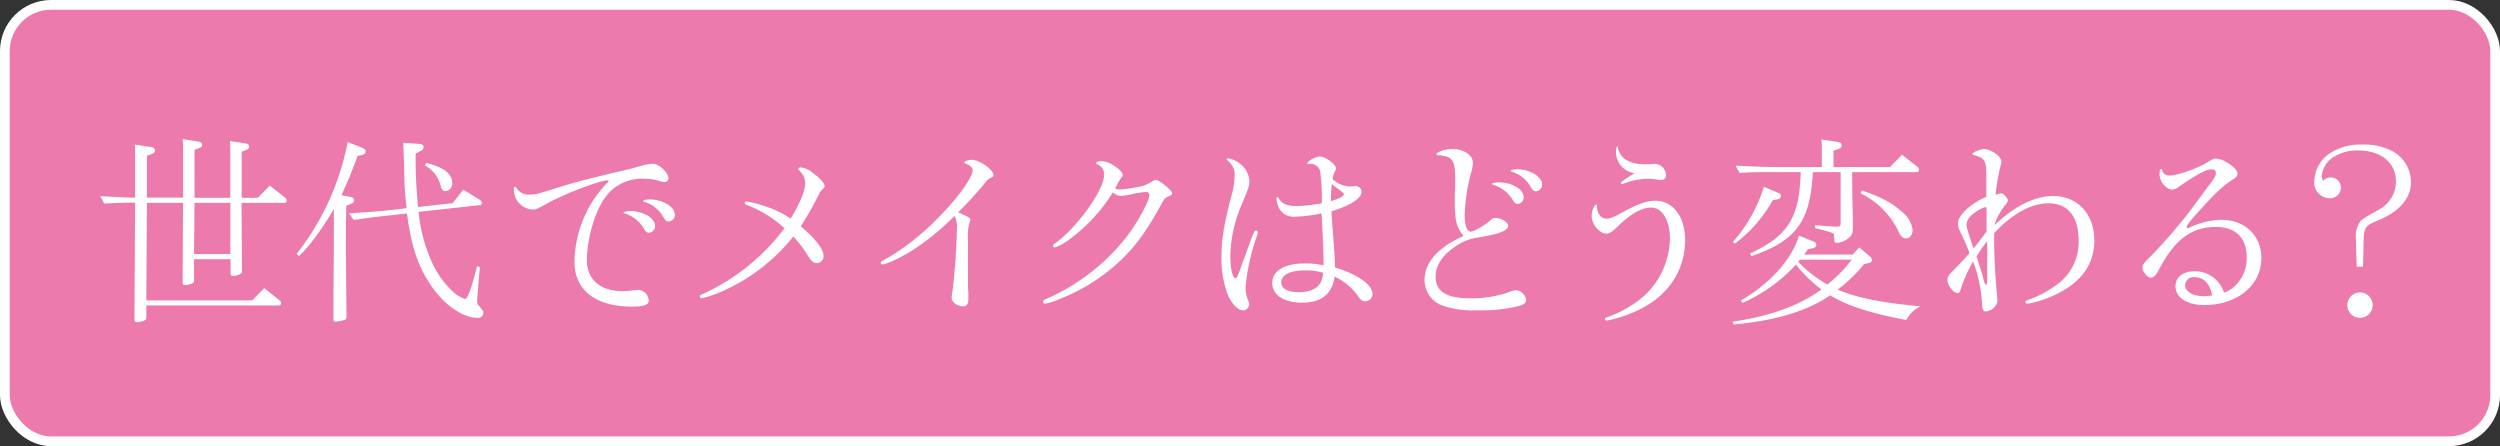 <svg xmlns="http://www.w3.org/2000/svg" viewBox="0 0 514.09 91.74"><rect x="0" y="0" width="514.09" height="91.74" fill="#333333" stroke="none"/><defs><style>.cls-1{fill:#ec7aac;}.cls-2{fill:none;stroke:#fff;stroke-miterlimit:10;stroke-width:2px;}.cls-3{fill:#fff;}</style></defs><g id="レイヤー_2" data-name="レイヤー 2"><g id="イメージ"><rect class="cls-1" x="1" y="1" width="512.09" height="89.74" rx="9.5"/><rect class="cls-2" x="1" y="1" width="512.09" height="89.74" rx="9.5"/></g><g id="テキスト"><path class="cls-3" d="M53,40.68l2.47-2.52,3.15,2.47a.73.73,0,0,1,.33.59c0,.34-.21.5-.54.5H49.67l.09,13.93a.85.85,0,0,1-.13.55,3.25,3.25,0,0,1-1.76.54c-.33,0-.46-.17-.46-.59V53.3H39.9v4.24c0,.42-.08.54-.29.71a4.7,4.7,0,0,1-1.6.38c-.33,0-.46-.17-.46-.59l.09-16.32H30.21l-.12,20.05H51.86l2.47-2.51,3.11,2.47c.29.25.37.38.37.59a.47.47,0,0,1-.54.5H30.09v2.35c0,.42-.09.55-.3.67a4,4,0,0,1-1.63.42c-.38,0-.51-.17-.51-.58l.13-24h-.21c-2,0-3.52.05-6.13.17l-.83-1.51c4.15.21,5.79.3,7.17.3l0-8.52c0-1.17,0-1.68-.08-2.39l3.31.5c.59.09.84.3.84.72s-.21.58-.71.75l-.93.34,0,8.6h7.43l0-9.61a18.32,18.32,0,0,0-.09-2.43l3.19.5c.55.08.8.25.8.67s-.21.55-.67.71l-.88.34L40,40.68h7.35l0-9.23c0-1.14,0-1.6-.08-2.44l3.19.47c.5.08.75.29.75.67s-.21.54-.63.71l-.88.34,0,9.48ZM39.9,52.25h7.47l0-10.53H40Z"/><path class="cls-3" d="M72,40.47c.63.12.8.29.8.71s-.21.59-.67.75l-.93.38c-.08,5-.08,5.87-.08,6.92v2.56l.13,12.58v.8a.59.59,0,0,1-.46.63,7.18,7.18,0,0,1-1.81.34c-.33,0-.42-.13-.42-.76,0-.12,0-.5,0-1,0-2.94.05-7.13.09-12.63V49.23c0-2,0-3.77,0-5.87V43c-2.56,4.32-5.25,7.93-7.18,9.65L61,52.21a53.46,53.46,0,0,0,10.49-23l3.1,1.22c.42.21.59.38.59.71s-.25.59-.67.72l-1,.21A78.74,78.74,0,0,1,70.27,40l-.08.13Zm11.62,2.34a64.64,64.64,0,0,1-.5-7.63c-.09-3.65-.13-4.11-.21-5.83l3.44.25c.46,0,.75.29.75.63a.84.84,0,0,1-.5.76l-1.13.58a101.75,101.75,0,0,0,.5,11l7.09-.79L95.27,39l3.4,2.1c.29.21.42.37.42.63a.46.46,0,0,1-.51.46l-12.5,1.38a32.56,32.56,0,0,0,2.56,9.94,18.59,18.59,0,0,0,4.2,6.17,7.55,7.55,0,0,0,2.72,1.8c.59,0,1.14-1.42,2.56-6.75l.55.21c0,.5-.09.88-.09,1l-.21,2.39c-.25,3.27-.25,3.27-.25,3.48a1.51,1.51,0,0,0,.46,1.21c.72.8.8.93.8,1.35a1.06,1.06,0,0,1-1.17,1c-3,0-6.8-2.6-9.52-6.58s-4.12-8.1-5-14.9l-4.87.55c-2,.21-3.48.42-6.08.8l-1-1.39c4.49-.25,5.91-.37,9.82-.79Zm4-9.31c3.65.88,5.37,2.23,5.37,4.15a1.52,1.52,0,0,1-1.43,1.64c-.54,0-.71-.21-1-1.26a6.42,6.42,0,0,0-3.18-4Z"/><path class="cls-3" d="M131.35,34.26a10.92,10.92,0,0,1,2.89-.59c1.26,0,3.23,1.85,3.23,3a.81.81,0,0,1-.88.76,4.65,4.65,0,0,1-1.13-.26,10.91,10.91,0,0,0-3-.42,9.35,9.35,0,0,0-8,3.82c-2.18,3-3.77,8.56-3.77,13,0,3.91,2.77,6.3,7.34,6.3a14.54,14.54,0,0,0,2.14-.17c.5,0,.92-.09,1.17-.09a2.28,2.28,0,0,1,2.06,2.23c0,.84-1,1.21-3.44,1.21-7.47,0-11.83-3.39-11.83-9.22a23.78,23.78,0,0,1,6.75-16.24c.21-.21.25-.29.25-.37s0-.13-.16-.13c-1.68,0-9.11,2.85-12.67,4.87-1.85,1-2.1,1.13-2.69,1.13a4.09,4.09,0,0,1-3.94-4.24c0-.25.08-.42.25-.42s.17,0,.34.34A3,3,0,0,0,109.08,40c1.09,0,1.17,0,6-1.55,3.74-1.13,5.67-1.64,14.18-3.65Zm3.35,12.2a1.32,1.32,0,0,1-1.25,1.39c-.47,0-.59-.09-1.14-1a7,7,0,0,0-3.81-2.94c-.26-.08-.3-.12-.3-.2s.51-.3,1.35-.3C132.27,43.4,134.7,44.83,134.7,46.46Zm4.07-2.35a1.33,1.33,0,0,1-1.25,1.43c-.47,0-.63-.13-1.22-1.09a6.78,6.78,0,0,0-3.78-2.94c-.21-.08-.25-.12-.25-.21s.46-.29,1.3-.29C136.26,41,138.77,42.52,138.77,44.11Z"/><path class="cls-3" d="M169.35,52.63A1.39,1.39,0,0,1,168,54.1c-.63,0-1.09-.34-1.68-1.22a23.59,23.59,0,0,0-3.18-4.24,38.85,38.85,0,0,1-13.85,10.91,25.74,25.74,0,0,1-5,1.8.36.36,0,0,1-.37-.37c0-.25.08-.3.92-.67a43.76,43.76,0,0,0,16.48-13.38,24.15,24.15,0,0,0-7.63-4.74c-.42-.17-.55-.3-.55-.47s.13-.29.34-.29a20,20,0,0,1,3.9,1,20.78,20.78,0,0,1,5.2,2.52c1.85-3,3-5.75,3-7.22a3.52,3.52,0,0,0-1.26-2.68c-.12-.13-.17-.17-.17-.3s.17-.33.47-.33a4.9,4.9,0,0,1,2.68,1.26c1.38,1,2.27,2.05,2.27,2.55,0,.21-.09.34-.42.68-.17.16-.26.29-.55.62a62.73,62.73,0,0,1-3.94,7C167.75,49.15,169.35,51.25,169.35,52.63Z"/><path class="cls-3" d="M199.55,45.16a1.34,1.34,0,0,1-.17.59,8.86,8.86,0,0,0-.34,2.89c0,.3,0,1.39,0,5.54,0,4.7,0,4.83.09,6,0,.55,0,1,0,1.3,0,1-.33,1.51-1.05,1.51-1.26,0-2.39-.84-2.39-1.76a6.5,6.5,0,0,1,.13-1A133.57,133.57,0,0,0,196.78,47a4.82,4.82,0,0,0-.5-2.6,50.46,50.46,0,0,1-9.32,7.5c-2.22,1.31-4.82,2.48-5.53,2.48a.31.31,0,0,1-.3-.34c0-.16.09-.25.3-.37A49.6,49.6,0,0,0,192.71,45c4-3.94,7.3-8.47,7.3-10,0-.5-.51-1-1.34-1.3-.34-.13-.38-.17-.38-.34s.88-.5,1.51-.5c1.63,0,4.49,2,4.49,3.19,0,.21-.13.33-.51.5a2.67,2.67,0,0,0-1.17,1c-2,2.39-3,3.48-5.58,6.12C199,44.49,199.55,44.83,199.55,45.16Z"/><path class="cls-3" d="M229.32,38.75a2,2,0,0,0,1,.21,28.1,28.1,0,0,0,4.78-.76,8.28,8.28,0,0,0,2-1,1.21,1.21,0,0,1,.58-.21c.68,0,3.36,2.18,3.36,2.72,0,.25-.08.34-.92.76a1.79,1.79,0,0,0-.84.67c-3.61,6.67-6,9.9-9.9,13.38a39.54,39.54,0,0,1-12,7.17,11.36,11.36,0,0,1-2.47.76.39.39,0,0,1-.42-.38c0-.25.12-.38.8-.67a42.44,42.44,0,0,0,14.17-10.11A35.87,35.87,0,0,0,235.73,42a5.6,5.6,0,0,0,.63-1.85.65.65,0,0,0-.71-.67,18,18,0,0,0-3.06.5,11.93,11.93,0,0,1-2.1.3,2.52,2.52,0,0,1-1.64-.72,34.69,34.69,0,0,1-8.93,9.65,10.39,10.39,0,0,1-3,1.68c-.25,0-.38-.13-.38-.34s.05-.25.8-.79c4.41-3.32,9.69-10.78,9.69-13.72a2.12,2.12,0,0,0-1.34-2.22c-.21-.09-.3-.17-.3-.3s.34-.37,1-.37a4.41,4.41,0,0,1,2.47.79c1.35.84,2,1.51,2,2.06,0,.17-.05.25-.3.59-.16.16-.46.67-.67,1,0,.08-.17.38-.37.76Z"/><path class="cls-3" d="M256.59,51.08c.17-.42.33-.88.5-1.39.76-2,.88-2.26,1.18-2.26a.36.36,0,0,1,.37.33,3.28,3.28,0,0,1-.29,1.09,44.5,44.5,0,0,0-2.22,10.07,6.59,6.59,0,0,0,.54,2.85,2.17,2.17,0,0,1,.21.8,1.32,1.32,0,0,1-1.21,1.26c-1.14,0-2.44-1.38-3.28-3.44a21,21,0,0,1-1.21-7.72c0-3.52.54-6.67,2.18-12.92a15,15,0,0,0,.5-3.35,3.67,3.67,0,0,0-1.34-3.32c-.21-.17-.25-.25-.25-.33a.23.23,0,0,1,.25-.21A5.62,5.62,0,0,1,255,33.67a4.92,4.92,0,0,1,1.93,3.48c0,1-.08,1.3-1.63,5A28,28,0,0,0,253,52.63c0,2.52.46,4.57,1.05,4.57.29,0,.46-.33,1.34-2.85.21-.63.42-1.17.55-1.47Zm17.28-6.25c.55,7.17.63,8.47.63,10.15,4.82,1.51,7.72,3.56,7.72,5.49a1.45,1.45,0,0,1-1.51,1.47c-.51,0-.8-.17-1.26-.8a12.72,12.72,0,0,0-5-4.27c-.55,3.65-2.69,5.37-6.76,5.37-3.69,0-6.08-1.6-6.08-4.07s2.52-4,6.8-4a17.37,17.37,0,0,1,3.77.38c0-1.89-.12-4.7-.33-9.06l-.09-1.6a30.12,30.12,0,0,1-5.58.67,3.33,3.33,0,0,1-3.48-2.6,4.84,4.84,0,0,1-.21-1.17c0-.17.09-.25.17-.25s.13,0,.34.33c.67,1.09,1.76,1.51,3.73,1.51a35.62,35.62,0,0,0,5.08-.58,42.41,42.41,0,0,0-.34-6.59,2,2,0,0,0-2-1.51,1,1,0,0,0-.3,0h-.12c-.13,0-.21,0-.21-.12,0-.42,1.72-1.39,2.47-1.39,1.26,0,3.4,1.55,3.4,2.43,0,.21,0,.21-.34.93a4.77,4.77,0,0,0-.33,1.3,5.67,5.67,0,0,0,3.44,1.51,5.8,5.8,0,0,0,.92-.09h.25A1.26,1.26,0,0,1,280,39.37c0,1.43-2.3,2.9-6.2,4.07Zm-5.58,10.78c-3,0-4.82.92-4.82,2.47,0,1.26,1.34,2,3.56,2,2.44,0,4-.76,4.66-2.23a6.76,6.76,0,0,0,.42-1.76A12.47,12.47,0,0,0,268.29,55.61Zm5.58-17.75a26.51,26.51,0,0,0-.17,3.49c1.55-.42,2.65-1,2.65-1.43,0-.17-.26-.38-1.26-1.13l-.42-.3-.51-.42Z"/><path class="cls-3" d="M299.15,41c0-.75,0-1.17.08-2.31,0-.88,0-1.59,0-2.05,0-3.61-.54-4.45-3.14-4.7-.59,0-.67-.08-.67-.25,0-.46,1.8-1.05,3.27-1.05,2.3,0,4.19,1.26,4.19,2.85a8.81,8.81,0,0,1-.46,2.35,37.37,37.37,0,0,0-1.22,8.43c0,2.14.47,3.36,1.26,3.36.63,0,2.65-1.18,4.11-2.39a1.28,1.28,0,0,1,.93-.42c1.25,0,2.64.88,2.64,1.63,0,1-2.1,1.77-6.54,2.44a10.74,10.74,0,0,0-4.45,1.88c-2.6,1.77-3.94,3.86-3.94,6.17,0,3,2.3,4.4,7,4.4A23.63,23.63,0,0,0,310.52,60a3.3,3.3,0,0,1,1.25-.33,2.36,2.36,0,0,1,2.06,2c0,.55-.46,1-1.47,1.26a33.23,33.23,0,0,1-8.72.88,18.87,18.87,0,0,1-7.09-1,5.57,5.57,0,0,1-3.61-5.28c0-3.52,2.77-6.67,8-9C299.44,46.59,299.15,45.29,299.15,41Zm14.17-.46a1.31,1.31,0,0,1-1.25,1.38c-.42,0-.63-.16-1.05-.88A7,7,0,0,0,307.07,38c-.16-.08-.25-.13-.25-.21s.55-.29,1.35-.29C310.89,37.49,313.32,38.91,313.32,40.55Zm3.78-2.64a1.33,1.33,0,0,1-1.26,1.42c-.46,0-.63-.12-1.13-1a6.82,6.82,0,0,0-3.78-3c-.21-.09-.29-.13-.29-.21s.46-.3,1.26-.3C314.63,34.8,317.1,36.31,317.1,37.91Z"/><path class="cls-3" d="M346.52,49.32c0,6.33-3.52,11.62-9.77,14.51a26.78,26.78,0,0,1-6.34,2.1.34.34,0,0,1-.37-.34c0-.17.08-.21.37-.33a24.05,24.05,0,0,0,6.38-3.36,16.21,16.21,0,0,0,4.61-5.29,16.71,16.71,0,0,0,2-7.59c0-3.69-1.6-6.33-3.86-6.33-2,0-4.37,1.38-7,4-1.09,1-1.55,1.35-2.18,1.35-1.47,0-3.06-1.93-3.06-3.65,0-1,.55-2.31.92-2.31.13,0,.17,0,.17.29,0,1.51.8,2.6,2,2.6.67,0,1.26-.25,3-1.17,3.36-1.85,5.16-2.52,7-2.52C344,41.26,346.52,44.58,346.52,49.32ZM336.12,35.6a4.39,4.39,0,0,1-3.82-4.32c0-.76.09-1.13.3-1.13s.12,0,.12.21c.34,2.18,2.39,3.44,5.66,3.44.51,0,1.05,0,1.51-.09a5,5,0,0,1,.68,0,2.35,2.35,0,0,1,2,2.27.87.87,0,0,1-1,1,5.52,5.52,0,0,1-1-.08,12.23,12.23,0,0,0-1.64-.13,13.85,13.85,0,0,0-5.2,1.05.55.55,0,0,1-.25,0,.18.18,0,0,1-.17-.17c0-.21.25-.37,1.59-1.26Z"/><path class="cls-3" d="M383.32,54.31a31.86,31.86,0,0,1-5.41,5.24c3.65,1.64,9.18,2.73,17,3.44A6.59,6.59,0,0,0,392,65.8c-7.43-1.38-12.29-3-15.65-5.07-4.65,3.23-11.41,5.24-19.88,6l-.17-.59c7.59-1.09,13.8-3.31,18.25-6.62a27.78,27.78,0,0,1-5.24-5.12,32.42,32.42,0,0,1-11,7.89l-.34-.51c5.91-3.35,10.61-8.55,11.95-13.34l3,1.22c.42.17.59.38.59.67s-.25.59-.67.71l-1.05.21c-.46.63-.54.72-.8,1.09h10l1.34-1.46,2.18,1.84a1,1,0,0,1,.42.76c0,.29-.16.5-.54.58ZM365.7,39.67a.74.74,0,0,1,.54.63.8.8,0,0,1-.62.67l-1.09.21a27.92,27.92,0,0,1-7.81,8.93l-.37-.37a30.89,30.89,0,0,0,6.37-11.33Zm-1.85-4.28c-2,0-3.52,0-6.12.17l-.84-1.51c4.49.25,5.87.29,9.82.29h7.92V31.11a21.13,21.13,0,0,0-.08-2.43l3.36.5c.54.09.79.3.79.71s-.21.59-.67.76l-1,.34v3.35h11.62l2.47-2.52,3.15,2.48a.73.73,0,0,1,.33.59.47.47,0,0,1-.54.5H380.88V37.7c.05,4.28.09,5.53.13,7.71,0,.59,0,1.05,0,1.26,0,1.26-.17,1.68-.75,2.18a4.51,4.51,0,0,1-2.44,1.1c-.58,0-.63-.05-.67-1.51,0-.34-.08-.42-.37-.55-.59-.21-.8-.29-3.53-1l0-.59c3.07.26,3.82.3,4.53.3.55,0,.72-.17.72-.67V35.39h-5.71c-.54,10.19-3.39,14.09-12.62,17.28l-.3-.54c7.81-3.65,10.07-7.22,10.41-16.4l0-.34Zm6.3,18a3.13,3.13,0,0,0-.38.42,25.29,25.29,0,0,0,6,4.7,26.94,26.94,0,0,0,5-5.12Zm12.71-14.22c3.85,1.3,5.95,2.39,8.13,4.28a5.68,5.68,0,0,1,2.31,3.86c0,1-.59,1.72-1.38,1.72-.59,0-1-.34-1.47-1.34a16.73,16.73,0,0,0-7.85-7.93Z"/><path class="cls-3" d="M408.46,35.94c0-2.77-.37-3.44-2.22-3.95-.54-.17-.63-.21-.63-.33,0-.38,1.6-1,2.43-1,1.43,0,3.53,1.55,3.53,2.6a3.52,3.52,0,0,1-.21.92,43.94,43.94,0,0,0-1,5.88,4.38,4.38,0,0,1,1.22-.3c.42,0,1.3,1,1.3,1.47,0,.21-.13.46-.5.92a12.43,12.43,0,0,0-2.27,4.16c4.2-3.95,8.31-6,12.12-6,5,0,8.44,3.73,8.44,9.14,0,4.79-2.6,8.52-7.72,11a21.82,21.82,0,0,1-6,2c-.25,0-.42-.13-.42-.34s0-.29.84-.54a23.33,23.33,0,0,0,5.33-2.85,10.75,10.75,0,0,0,4.74-9.23c0-5-2.19-7.68-6.25-7.68-3.49,0-7.6,2.27-11.12,6.17,0,.92,0,1.34,0,1.84,0,2.77.25,7.34.54,10.36.13,1.64.13,1.64.13,1.81a2.65,2.65,0,0,1-2.43,2.05c-.51,0-.67-.37-.72-1.51a29.78,29.78,0,0,0-1.84-8.76,26.93,26.93,0,0,0-2.56,5.74c-.17.55-.34.76-.59.76-.92,0-2.14-1.55-2.14-2.77,0-.59.21-.88,1.3-2S404.44,52.8,405,52c-.41-1.13-.92-2.22-1.38-3.23-.92-1.88-1-2.18-1-2.81,0-1.68,2.44-4,5.83-5.49,0-1.26,0-1.72,0-2.35,0-.13,0-.55,0-1.18Zm.05,7.42c0-.71-.05-.76-.21-.76a5,5,0,0,0-1.6.72c-1.51.88-2.3,1.89-2.3,2.89,0,.51,0,.51.67,2.6.46,1.39.5,1.55.79,2.27.72-.88,1.93-2.48,2.65-3.48Zm-.26,6.71-.71,1-.71,1.05-.38.63c.67,2.09,1.09,3.31,1.55,5.12.17.58.25.67.38.67s.25-.26.25-.88V55.82c0-.46,0-1,0-1.81v-4.4Z"/><path class="cls-3" d="M457.35,60.18a6.56,6.56,0,0,0,2.81-2A7.75,7.75,0,0,0,462,52.92c0-4-2.27-6.25-6.3-6.25-5.11,0-8.55,2.6-11.87,9-.54,1.05-1,1.43-1.59,1.43s-1.68-1.18-1.68-2.1c0-.46.25-.88,1.09-1.68a104.29,104.29,0,0,0,10.53-12.42l1.47-2c1.93-2.51,2-2.72,2-3.31s-.33-.76-1-.76c-.92,0-2.89,1-6.66,3.61a2.19,2.19,0,0,1-1.26.55c-1.3,0-2.65-1.64-2.65-3.19,0-.71.13-1.05.34-1.05s.13,0,.17.21a1.46,1.46,0,0,0,1.59,1.13c1.64,0,5.87-1.51,7.89-2.81.88-.54,1.13-.67,1.59-.67,1.6,0,4.45,2,4.45,3.06,0,.46-.21.76-.88,1.18-2.1,1.38-3.27,2.43-6.67,6.16-2.18,2.39-2.9,3.28-2.9,3.7a.21.21,0,0,0,.21.21c.13,0,.13,0,.84-.34a15.68,15.68,0,0,1,6.08-1.38c4.83,0,8.23,3.23,8.23,7.84,0,5.62-4.95,9.69-11.71,9.69-3.56,0-5.95-1.55-5.95-3.86,0-1.89,1.55-3.1,4-3.1a6.31,6.31,0,0,1,5.83,4ZM451.27,57a1.71,1.71,0,0,0-1.93,1.68c0,1.3,1.63,2.23,3.94,2.23a9.2,9.2,0,0,0,1.64-.17C454.37,58.25,453.15,57,451.27,57Z"/><path class="cls-3" d="M484.47,49.57v-.38a5.24,5.24,0,0,1,.54-3.06c.46-.92.46-.92,4.24-3.06a6.55,6.55,0,0,0,3.44-5.71c0-3.9-3.06-6.42-7.76-6.42A9.27,9.27,0,0,0,480,32.2a5.19,5.19,0,0,0-2.56,3.94,2.89,2.89,0,0,0,.3,1.1,1.8,1.8,0,0,1,1.55-.76,2.11,2.11,0,0,1,2.09,2.14A2.22,2.22,0,0,1,479,40.76a3.21,3.21,0,0,1-3.1-3.52,7.14,7.14,0,0,1,3.52-5.92,11.58,11.58,0,0,1,6.42-1.59,12.47,12.47,0,0,1,6.12,1.34,7.25,7.25,0,0,1,3.82,6.42c0,3.23-2.31,5.95-6.59,7.76-2.81,1.13-3.06,1.51-3.14,4.15l-.13,5.45h-1.3Zm3.44,13.17a2.61,2.61,0,1,1-2.56-2.6A2.61,2.61,0,0,1,487.91,62.74Z"/></g></g></svg>
